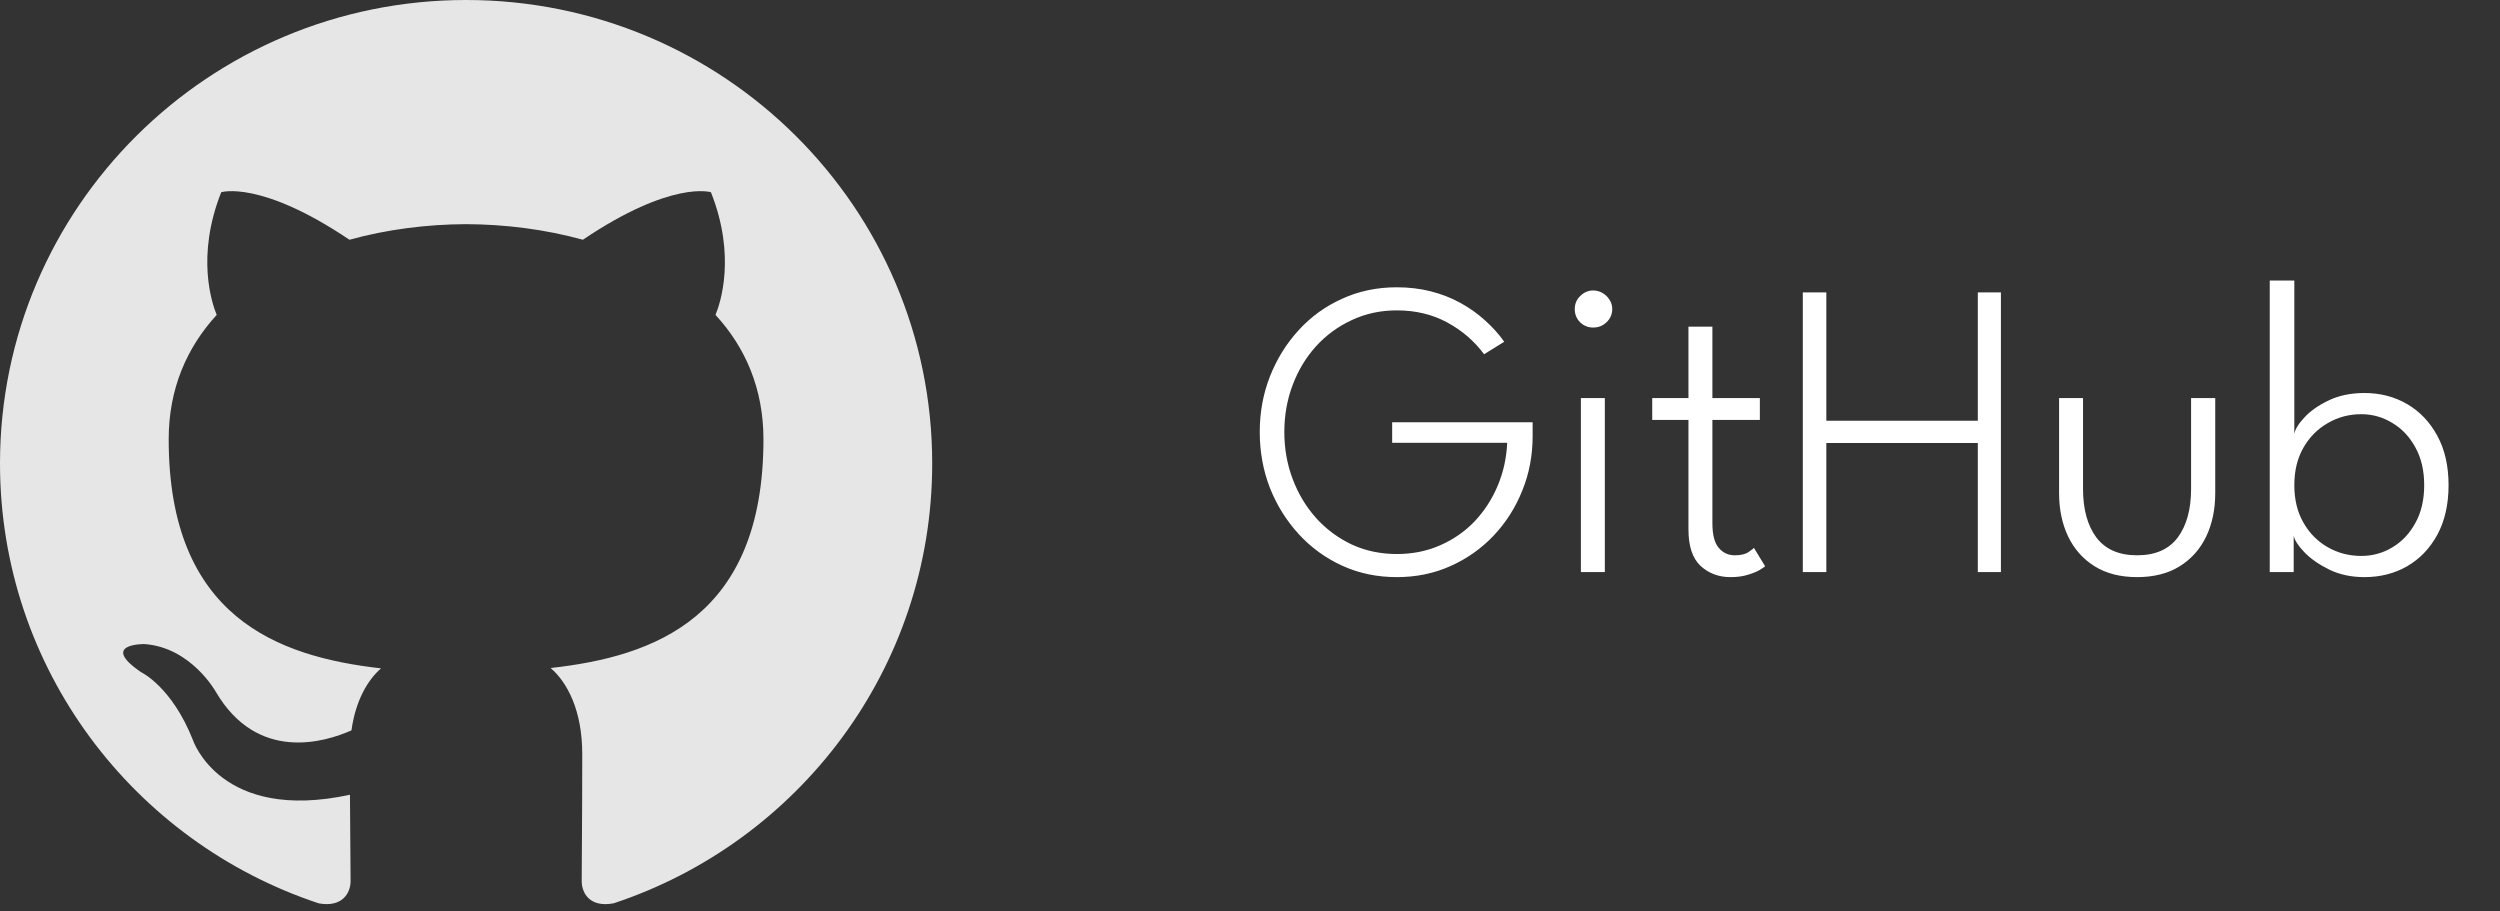 <?xml version="1.0" encoding="UTF-8"?>
<svg xmlns="http://www.w3.org/2000/svg" width="118" height="43" viewBox="0 0 118 43" fill="none">
  <rect x="0" y="0" width="118" height="43" fill="#333333" stroke="none"/>
  <path d="M65.71 19.93H72.34V20.59C72.34 21.503 72.177 22.36 71.85 23.16C71.53 23.96 71.08 24.667 70.5 25.28C69.92 25.893 69.24 26.373 68.46 26.72C67.687 27.067 66.843 27.24 65.93 27.24C64.997 27.24 64.137 27.06 63.35 26.7C62.563 26.34 61.88 25.843 61.3 25.21C60.72 24.577 60.267 23.85 59.94 23.03C59.62 22.203 59.46 21.323 59.46 20.39C59.46 19.463 59.62 18.59 59.94 17.77C60.267 16.943 60.72 16.213 61.3 15.58C61.88 14.947 62.563 14.453 63.35 14.1C64.137 13.74 64.997 13.56 65.93 13.56C66.497 13.56 67.03 13.623 67.53 13.75C68.03 13.877 68.493 14.057 68.92 14.29C69.347 14.523 69.733 14.797 70.08 15.11C70.433 15.423 70.74 15.763 71 16.13L70.05 16.72C69.59 16.1 69.01 15.6 68.31 15.22C67.61 14.84 66.817 14.65 65.93 14.65C65.163 14.65 64.453 14.803 63.8 15.11C63.153 15.41 62.59 15.823 62.11 16.35C61.637 16.877 61.27 17.487 61.01 18.18C60.75 18.873 60.62 19.61 60.62 20.39C60.62 21.17 60.75 21.907 61.01 22.6C61.27 23.293 61.637 23.907 62.11 24.44C62.59 24.973 63.153 25.393 63.8 25.7C64.453 26 65.163 26.15 65.93 26.15C66.67 26.15 67.35 26.013 67.97 25.74C68.597 25.467 69.14 25.09 69.6 24.61C70.06 24.123 70.423 23.563 70.69 22.93C70.957 22.297 71.107 21.62 71.14 20.9H65.71V19.93ZM74.618 27V18.79H75.748V27H74.618ZM75.198 15.46C74.958 15.46 74.752 15.377 74.578 15.21C74.412 15.037 74.328 14.83 74.328 14.59C74.328 14.343 74.415 14.137 74.588 13.97C74.762 13.797 74.965 13.71 75.198 13.71C75.358 13.71 75.505 13.75 75.638 13.83C75.778 13.91 75.888 14.017 75.968 14.15C76.055 14.277 76.098 14.423 76.098 14.59C76.098 14.83 76.008 15.037 75.828 15.21C75.655 15.377 75.445 15.46 75.198 15.46ZM77.985 18.79H79.695V15.42H80.825V18.79H83.065V19.82H80.825V24.69C80.825 25.237 80.925 25.627 81.125 25.86C81.325 26.093 81.575 26.21 81.875 26.21C82.162 26.21 82.379 26.16 82.525 26.06C82.672 25.96 82.758 25.893 82.785 25.86L83.315 26.73C83.275 26.763 83.185 26.823 83.045 26.91C82.905 26.99 82.722 27.063 82.495 27.13C82.269 27.203 81.995 27.24 81.675 27.24C81.122 27.24 80.652 27.063 80.265 26.71C79.885 26.35 79.695 25.777 79.695 24.99V19.82H77.985V18.79ZM93.353 20.91H86.203V27H85.093V13.8H86.203V19.86H93.353V13.8H94.443V27H93.353V20.91ZM98.319 23.08C98.319 24.04 98.529 24.803 98.949 25.37C99.376 25.93 100.016 26.21 100.869 26.21C101.729 26.21 102.369 25.93 102.789 25.37C103.209 24.803 103.419 24.04 103.419 23.08V18.79H104.559V23.28C104.559 24.047 104.416 24.73 104.129 25.33C103.843 25.923 103.426 26.39 102.879 26.73C102.333 27.07 101.663 27.24 100.869 27.24C100.083 27.24 99.416 27.07 98.869 26.73C98.323 26.39 97.906 25.923 97.619 25.33C97.333 24.73 97.189 24.047 97.189 23.28V18.79H98.319V23.08ZM107.132 27V13.24H108.292V20.49C108.325 20.27 108.482 20.01 108.762 19.71C109.042 19.403 109.425 19.133 109.912 18.9C110.398 18.667 110.962 18.55 111.602 18.55C112.348 18.55 113.018 18.723 113.612 19.07C114.212 19.417 114.688 19.917 115.042 20.57C115.395 21.217 115.572 21.993 115.572 22.9C115.572 23.807 115.395 24.587 115.042 25.24C114.688 25.887 114.212 26.383 113.612 26.73C113.018 27.07 112.348 27.24 111.602 27.24C110.975 27.24 110.418 27.12 109.932 26.88C109.445 26.64 109.055 26.367 108.762 26.06C108.468 25.753 108.302 25.493 108.262 25.28V27H107.132ZM114.422 22.9C114.422 22.207 114.282 21.61 114.002 21.11C113.728 20.61 113.365 20.227 112.912 19.96C112.465 19.687 111.978 19.55 111.452 19.55C110.878 19.55 110.352 19.69 109.872 19.97C109.392 20.243 109.008 20.63 108.722 21.13C108.435 21.63 108.292 22.22 108.292 22.9C108.292 23.58 108.435 24.17 108.722 24.67C109.008 25.17 109.392 25.557 109.872 25.83C110.352 26.103 110.878 26.24 111.452 26.24C111.978 26.24 112.465 26.107 112.912 25.84C113.365 25.573 113.728 25.19 114.002 24.69C114.282 24.19 114.422 23.593 114.422 22.9Z" fill="white"></path>
  <path d="M22 0C9.851 0 0 9.795 0 21.878C0 31.544 6.304 39.745 15.045 42.638C16.145 42.84 16.548 42.163 16.548 41.585C16.548 41.064 16.528 39.34 16.518 37.512C10.398 38.836 9.106 34.931 9.106 34.931C8.106 32.402 6.664 31.73 6.664 31.73C4.668 30.372 6.814 30.4 6.814 30.4C9.023 30.554 10.187 32.654 10.187 32.654C12.149 35.999 15.333 35.032 16.589 34.473C16.786 33.059 17.356 32.094 17.985 31.547C13.099 30.994 7.962 29.118 7.962 20.735C7.962 18.347 8.821 16.395 10.229 14.863C10 14.312 9.247 12.087 10.442 9.073C10.442 9.073 12.289 8.485 16.494 11.316C18.248 10.831 20.13 10.588 22 10.58C23.87 10.588 25.753 10.831 27.512 11.316C31.711 8.485 33.556 9.073 33.556 9.073C34.753 12.087 34 14.312 33.771 14.863C35.182 16.395 36.035 18.347 36.035 20.735C36.035 29.138 30.889 30.988 25.99 31.53C26.779 32.209 27.482 33.541 27.482 35.581C27.482 38.509 27.456 40.865 27.456 41.585C27.456 42.167 27.852 42.85 28.968 42.635C37.704 39.739 44 31.541 44 21.878C44 9.795 34.15 0 22 0Z" fill="#E6E6E6"></path>
</svg>
